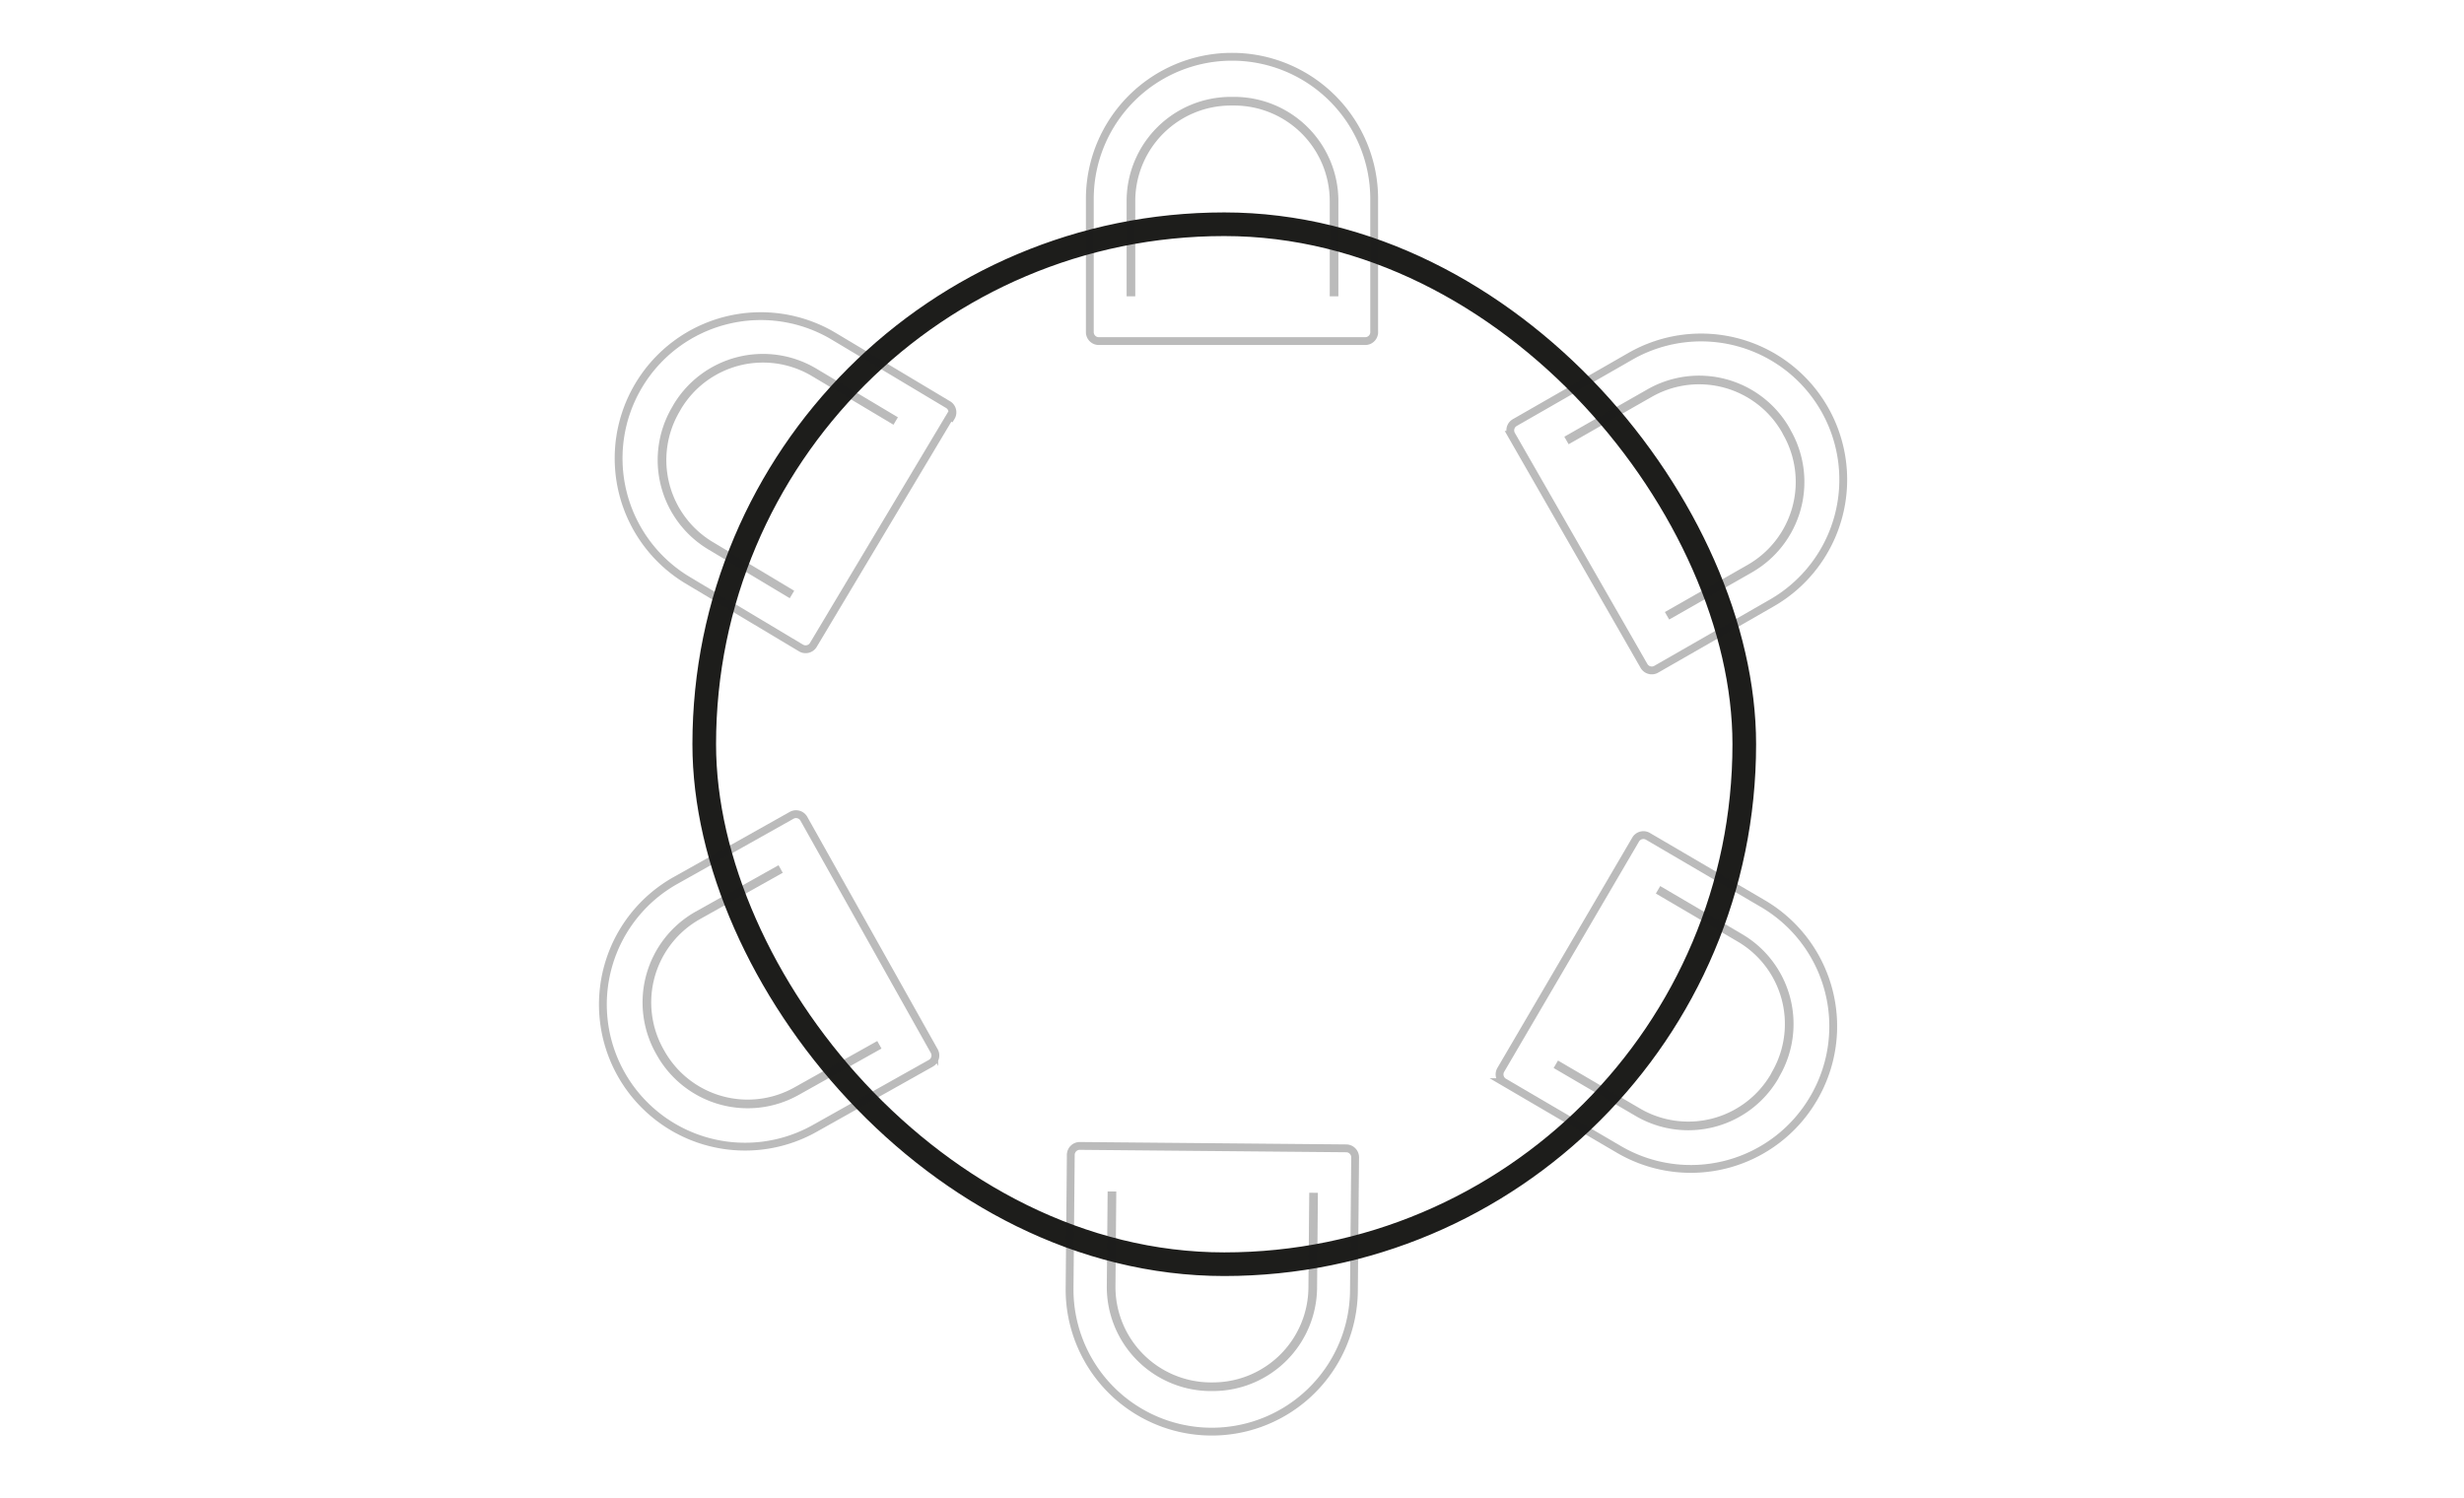 <svg id="Layer_1" data-name="Layer 1" xmlns="http://www.w3.org/2000/svg" viewBox="0 0 148 90"><defs><style>.cls-1,.cls-2,.cls-3{fill:none;stroke:#1d1d1b;stroke-miterlimit:10;}.cls-1{stroke-width:1.42px;}.cls-2{stroke-width:0.47px;}.cls-2,.cls-3{opacity:0.3;}.cls-3{stroke-width:0.52px;}</style></defs><rect class="cls-1" x="42.3" y="13.47" width="62.47" height="62.47" rx="31.24"/><path class="cls-2" d="M66,3.41H82a.54.54,0,0,1,.54.54v8A8.54,8.54,0,0,1,74,20.49h0A8.54,8.54,0,0,1,65.46,12V4A.54.54,0,0,1,66,3.41Z" transform="translate(148 23.9) rotate(180)"/><path class="cls-3" d="M67.93,17.8V12.08a6,6,0,0,1,6-6h.2a6,6,0,0,1,6,6V17.8"/><path class="cls-2" d="M94.18,20.28h16a.54.54,0,0,1,.54.54v8a8.54,8.54,0,0,1-8.54,8.54h0a8.54,8.54,0,0,1-8.54-8.54v-8a.54.54,0,0,1,.54-.54Z" transform="translate(128 131.79) rotate(-119.83)"/><path class="cls-3" d="M94.09,26.46l5-2.85a6,6,0,0,1,8.16,2.21l.09.17a6,6,0,0,1-2.21,8.15l-5,2.85"/><path class="cls-2" d="M93.57,53.11h16a.54.54,0,0,1,.54.54v8a8.54,8.54,0,0,1-8.54,8.54h0A8.54,8.54,0,0,1,93,61.65v-8a.54.54,0,0,1,.54-.54Z" transform="translate(-2.95 118.15) rotate(-59.65)"/><path class="cls-3" d="M99.59,53.45l4.94,2.9a6,6,0,0,1,2.13,8.17l-.09.17a6,6,0,0,1-8.18,2.13l-4.94-2.89"/><path class="cls-2" d="M64.78,68.91h16a.54.54,0,0,1,.54.54v8A8.54,8.54,0,0,1,72.78,86h0a8.54,8.54,0,0,1-8.54-8.54v-8A.54.54,0,0,1,64.78,68.91Z" transform="translate(0.71 -0.66) rotate(0.52)"/><path class="cls-3" d="M78.9,71.65l-.05,5.73a6,6,0,0,1-6,5.92h-.19a6,6,0,0,1-5.92-6l.05-5.73"/><path class="cls-2" d="M36.76,51.79h16a.54.54,0,0,1,.54.54v8a8.54,8.54,0,0,1-8.54,8.54h0a8.54,8.54,0,0,1-8.54-8.54v-8a.54.54,0,0,1,.54-.54Z" transform="translate(75.46 -8.22) rotate(60.7)"/><path class="cls-3" d="M52.82,62.76l-5,2.8a6,6,0,0,1-8.13-2.29l-.09-.16A6,6,0,0,1,41.89,55l5-2.8"/><path class="cls-2" d="M37.67,19h16a.54.54,0,0,1,.54.54v8A8.54,8.54,0,0,1,45.67,36h0a8.54,8.54,0,0,1-8.54-8.54v-8a.54.54,0,0,1,.54-.54Z" transform="translate(92.7 2.42) rotate(120.87)"/><path class="cls-3" d="M47.57,35.71l-4.91-2.94a6,6,0,0,1-2.06-8.19l.09-.16a6,6,0,0,1,8.2-2.06l4.91,2.93"/></svg>